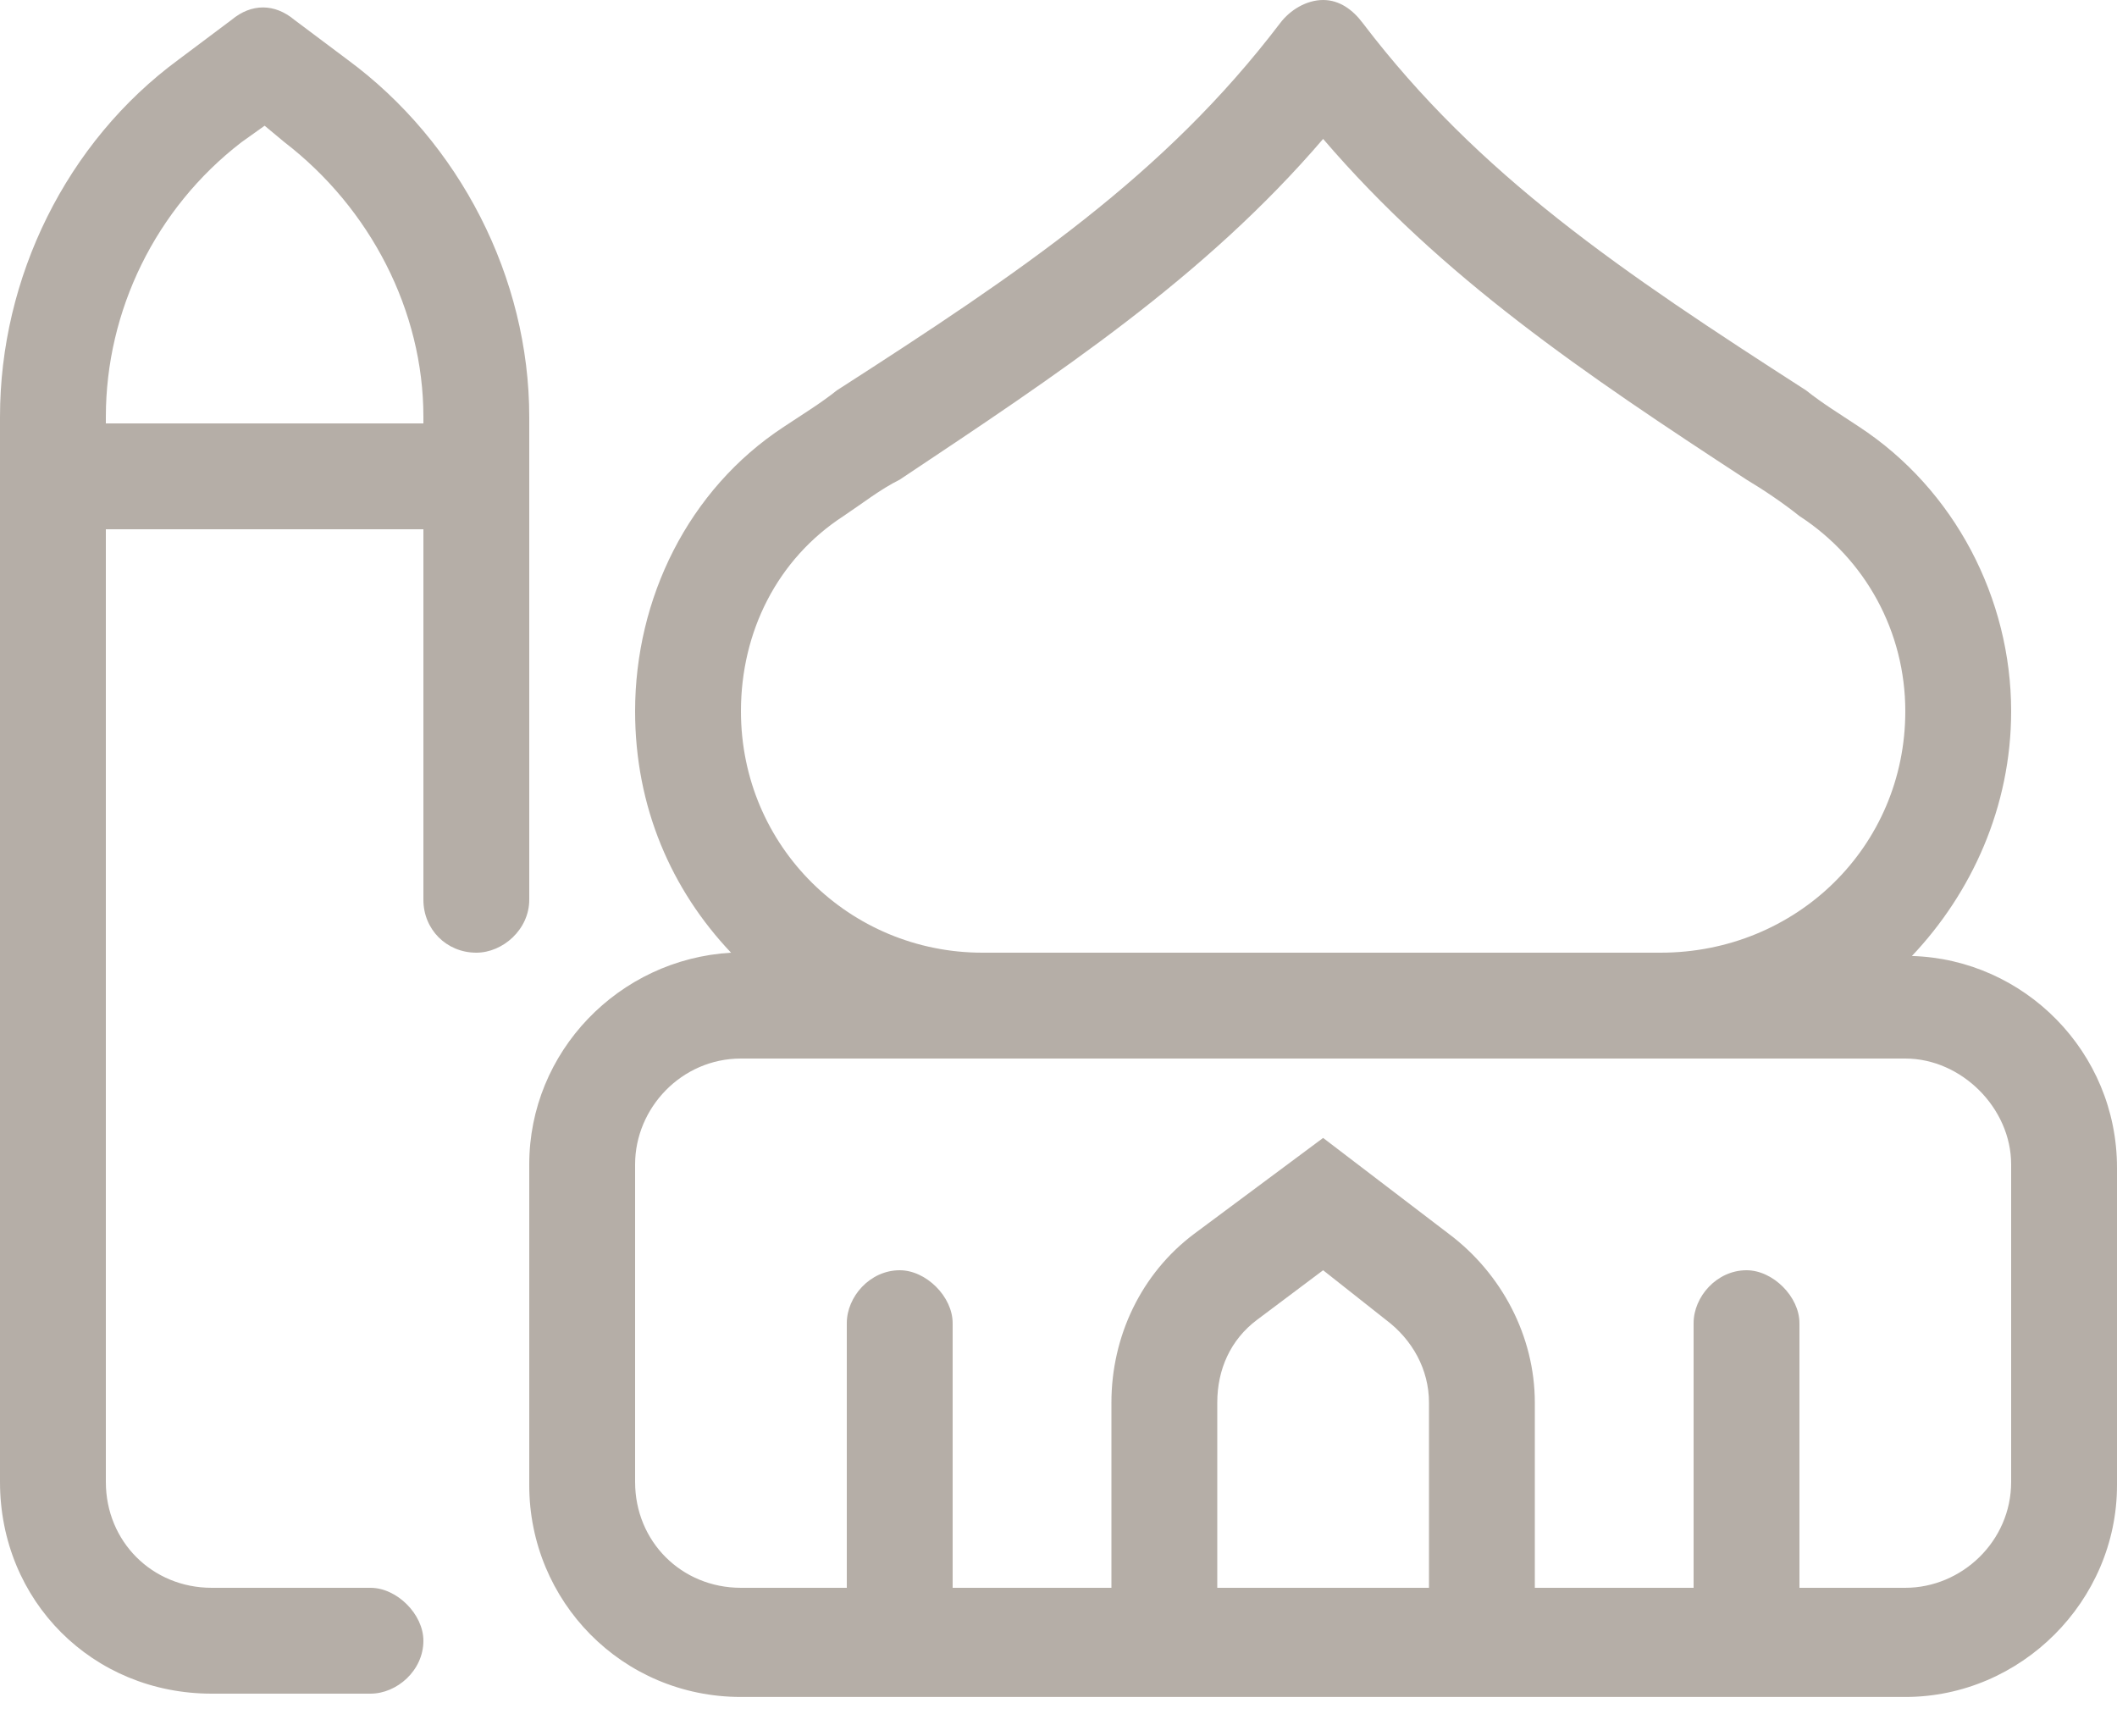 <svg width="50" height="41" viewBox="0 0 50 41" fill="none" xmlns="http://www.w3.org/2000/svg">
<path opacity="0.5" d="M31.25 0C31.641 0 31.953 0.234 32.188 0.547C34.922 4.141 38.281 6.406 42.656 9.219C43.047 9.531 43.438 9.766 43.906 10.078C46.172 11.562 47.5 14.141 47.5 16.797C47.5 19.062 46.562 21.094 45.156 22.578C47.812 22.656 50 24.844 50 27.578V35.078C50 37.812 47.734 40.078 45 40.078H42.5H40H36.25H33.75H28.75H26.25H22.5H20H17.5C14.688 40.078 12.5 37.812 12.5 35.078V27.5C12.5 24.844 14.609 22.656 17.266 22.5C15.859 21.016 15 19.062 15 16.797C15 14.141 16.25 11.562 18.516 10.078C18.984 9.766 19.375 9.531 19.766 9.219C24.141 6.406 27.5 4.141 30.234 0.547C30.469 0.234 30.859 0 31.25 0ZM33.75 37.5V33.125C33.75 32.344 33.359 31.641 32.734 31.172L31.25 30L29.688 31.172C29.062 31.641 28.75 32.344 28.75 33.125V37.5H33.75ZM36.25 37.5H40V31.25C40 30.625 40.547 30 41.25 30C41.875 30 42.5 30.625 42.5 31.25V37.5H45C46.328 37.5 47.5 36.406 47.5 35V27.5C47.5 26.172 46.328 25 45 25H39.219H31.25H23.203H17.5C16.094 25 15 26.172 15 27.5V35C15 36.406 16.094 37.5 17.5 37.5H20V31.25C20 30.625 20.547 30 21.25 30C21.875 30 22.5 30.625 22.5 31.25V37.5H26.25V33.125C26.25 31.562 26.953 30.078 28.203 29.141L31.25 26.875L34.219 29.141C35.469 30.078 36.25 31.562 36.25 33.125V37.5ZM45 16.797C45 14.922 44.062 13.203 42.5 12.188C42.109 11.875 41.641 11.562 41.25 11.328C37.422 8.828 34.062 6.562 31.25 3.281C28.438 6.562 25 8.828 21.25 11.328C20.781 11.562 20.391 11.875 19.922 12.188C18.359 13.203 17.5 14.922 17.5 16.797C17.5 20 20.078 22.5 23.203 22.5H31.25H39.219C42.422 22.5 45 20 45 16.797ZM5.469 0.469C5.938 0.078 6.484 0.078 6.953 0.469L8.203 1.406C10.859 3.359 12.5 6.562 12.5 9.844V10V12.5V21.25C12.5 21.953 11.875 22.5 11.25 22.5C10.547 22.5 10 21.953 10 21.25V12.5H2.5V13.75V35C2.5 36.406 3.594 37.5 5 37.5H8.75C9.375 37.5 10 38.125 10 38.75C10 39.453 9.375 40 8.75 40H5C2.188 40 0 37.812 0 35V13.75V9.844C0 6.562 1.562 3.359 4.219 1.406L5.469 0.469ZM2.5 10H10V9.844C10 7.344 8.75 4.922 6.719 3.359L6.25 2.969L5.703 3.359C3.672 4.922 2.5 7.344 2.5 9.844V10Z" fill="#6C5E51"/>
</svg>
